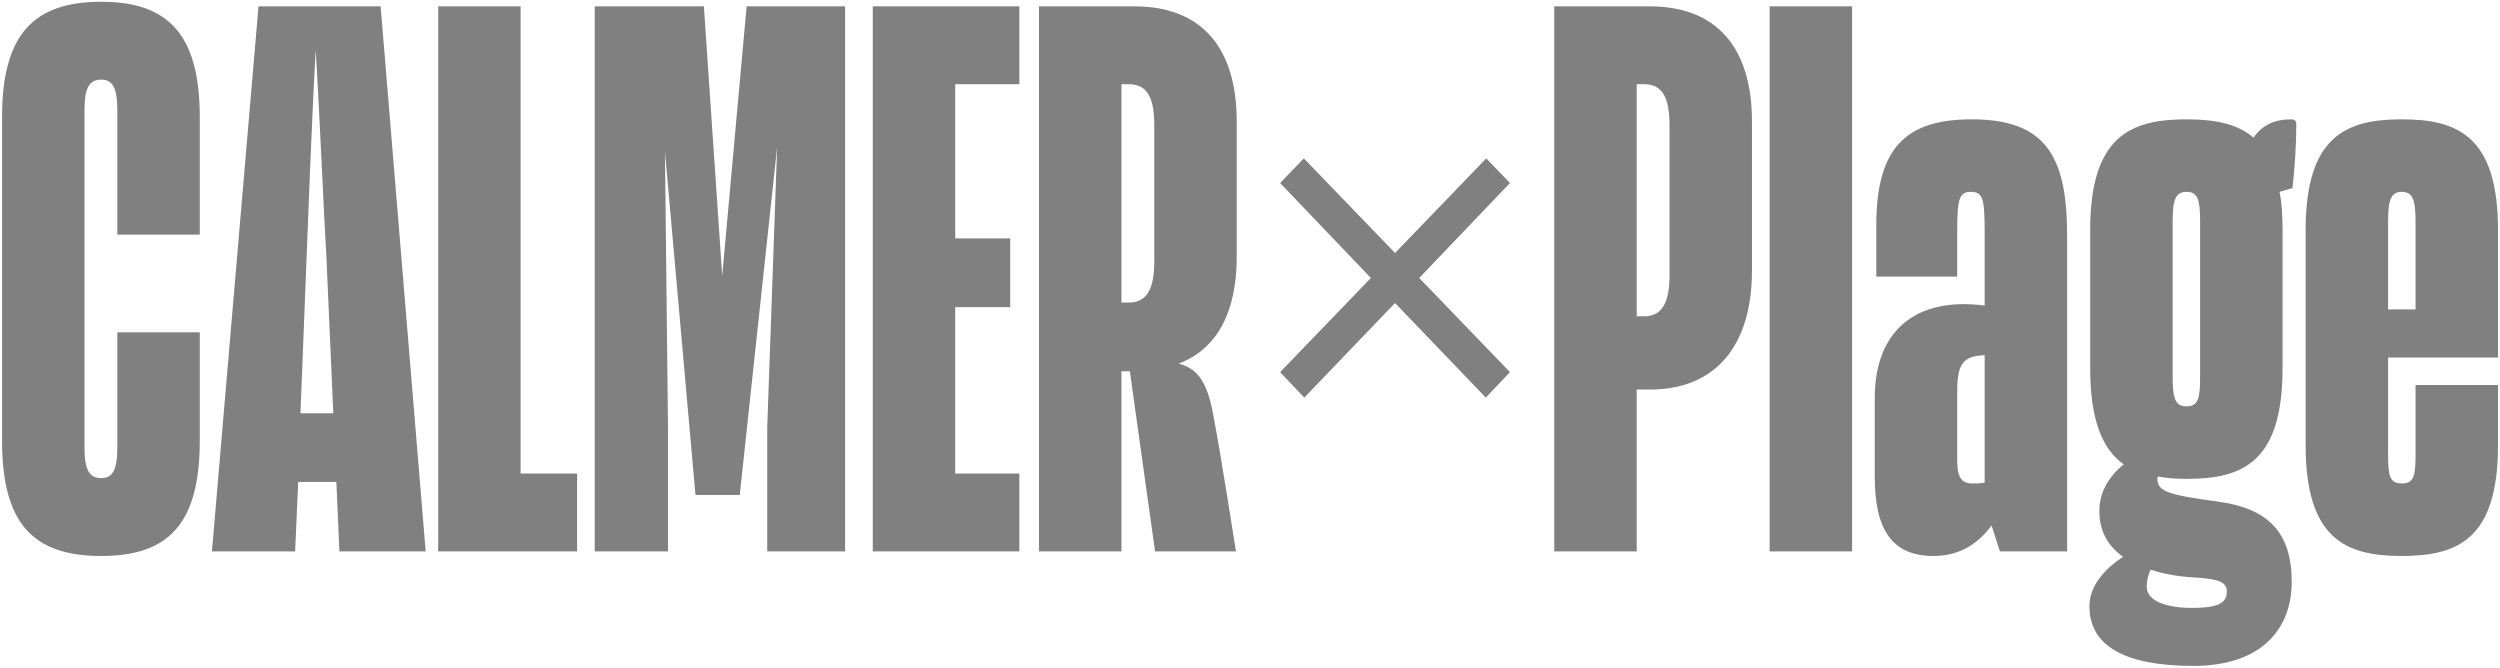 <svg width="535" height="143" viewBox="0 0 535 143" fill="none" xmlns="http://www.w3.org/2000/svg">
<g clip-path="url(#clip0_4044_1561)">
<path d="M351.885 18.023H350.252V67.685H351.885C355.969 67.685 357.276 64.254 357.276 58.863V26.844C357.276 21.29 355.969 18.023 351.885 18.023ZM353.029 83.367H350.252V118H332.609V1.36H353.029C367.241 1.36 374.919 10.018 374.919 26.028V57.883C374.919 73.892 367.241 83.367 353.029 83.367ZM378.702 1.36H396.345V118H378.702V1.36ZM427.987 118L426.19 112.446C423.577 116.04 419.656 118.98 413.775 118.98C404.953 118.98 401.196 113.426 401.196 101.991V85.164C401.196 70.789 410.018 63.437 424.72 65.398V50.042C424.72 42.527 424.393 41.057 421.78 41.057C419.166 41.057 418.839 42.69 418.839 50.042V59.19H401.523V48.245C401.523 31.582 407.894 25.538 421.943 25.538C437.626 25.538 442.363 33.215 442.363 50.368V118H427.987ZM422.106 103.461C422.923 103.461 423.74 103.461 424.72 103.297V76.016C419.819 76.179 418.839 78.14 418.839 84.021V98.233C418.839 101.827 419.493 103.461 422.106 103.461ZM470.825 47.428C470.825 42.69 470.335 41.057 467.885 41.057C465.597 41.057 464.944 42.69 464.944 47.428V80.427C464.944 85.164 465.434 86.961 467.885 86.961C470.498 86.961 470.825 85.164 470.825 80.427V47.428ZM490.428 124.534C490.428 134.499 484.057 142.504 469.355 142.504C454.816 142.504 447.138 138.257 447.138 129.762C447.138 125.351 450.405 121.757 454.326 119.144C451.058 116.856 449.261 113.589 449.261 109.342C449.261 105.421 451.222 101.991 454.489 99.377C450.078 96.273 447.301 90.229 447.301 78.793V49.225C447.301 29.131 455.959 25.538 467.885 25.538C473.602 25.538 478.666 26.354 482.26 29.458C484.057 26.844 486.671 25.538 490.265 25.538C491.082 25.538 491.409 25.864 491.409 26.681C491.409 30.765 491.082 35.993 490.592 40.24L487.815 41.057C488.305 43.344 488.468 46.121 488.468 49.225V78.793C488.468 99.05 479.81 102.481 467.885 102.481C465.761 102.481 463.637 102.317 461.84 101.991C461.677 102.154 461.677 102.317 461.677 102.481C461.677 105.094 463.8 105.911 474.909 107.382C485.364 108.852 490.428 113.916 490.428 124.534ZM469.028 130.089C473.766 130.089 476.543 129.435 476.543 126.658C476.543 124.698 475.236 123.881 469.355 123.554C465.924 123.391 462.82 122.737 460.207 121.921C459.716 123.064 459.39 124.208 459.39 125.515C459.39 128.782 463.964 130.089 469.028 130.089ZM511.049 47.428V66.214H516.93V47.428C516.93 42.69 516.276 41.057 513.989 41.057C511.702 41.057 511.049 42.69 511.049 47.428ZM534.573 95.293C534.573 115.386 525.915 118.98 513.989 118.98C502.064 118.98 493.406 115.386 493.406 95.293V49.225C493.406 29.131 502.064 25.538 513.989 25.538C525.915 25.538 534.573 29.131 534.573 49.225V76.506H511.049V97.09C511.049 101.827 511.376 103.461 513.989 103.461C516.603 103.461 516.93 101.827 516.93 97.09V82.387H534.573V95.293Z" fill="#808080"/>
<path d="M323.134 79.639L317.96 85.084L298.539 64.845L279.117 85.084L273.944 79.639L293.366 59.491L273.944 39.161L279.026 33.898L298.539 54.136L318.051 33.898L323.134 39.161L303.712 59.491L323.134 79.639Z" fill="#808080"/>
<path d="M42.751 71.115V94.313C42.751 112.119 36.053 118.98 21.678 118.98C7.138 118.98 0.441 112.119 0.441 94.313V25.047C0.441 7.241 7.302 0.38 21.678 0.38C35.89 0.38 42.751 7.241 42.751 25.047V50.205H25.108V23.577C25.108 18.84 24.128 17.043 21.678 17.043C19.064 17.043 18.084 18.84 18.084 23.577V95.783C18.084 100.52 19.064 102.317 21.678 102.317C24.128 102.317 25.108 100.52 25.108 95.783V71.115H42.751ZM65.609 55.106L64.302 88.432H71.327L69.856 55.106C69.53 50.368 68.386 24.394 67.569 10.672C66.752 24.557 65.772 50.858 65.609 55.106ZM72.634 118L71.98 103.134H63.812L63.159 118H45.352L55.317 1.36H81.455L91.093 118H72.634ZM123.499 118H93.767V1.36H111.41V101.337H123.499V118ZM142.952 91.372V118H127.269V1.36H150.63L154.55 59.026L159.778 1.36H180.851V118H164.189V91.372L166.312 31.419L158.308 105.911H148.833L142.298 32.399L142.952 91.372ZM218.14 101.337V118H186.775V1.36H218.14V18.023H204.418V51.022H216.18V65.724H204.418V101.337H218.14ZM241.627 18.023H239.993V64.744H241.627C245.711 64.744 247.018 61.314 247.018 55.923V26.844C247.018 21.29 245.711 18.023 241.627 18.023ZM247.181 118L241.79 79.447H239.993V118H222.35V1.36H242.77C256.983 1.36 264.661 10.018 264.661 26.028V54.943C264.661 66.868 260.413 74.709 252.245 77.813C256.656 78.957 258.617 82.224 259.923 90.392C260.904 95.129 264.498 118 264.498 118H247.181Z" fill="#808080"/>
</g>
<defs>
<clipPath id="clip0_4044_1561">
<rect width="535" height="143" fill="white"/>
</clipPath>
</defs>
</svg>
